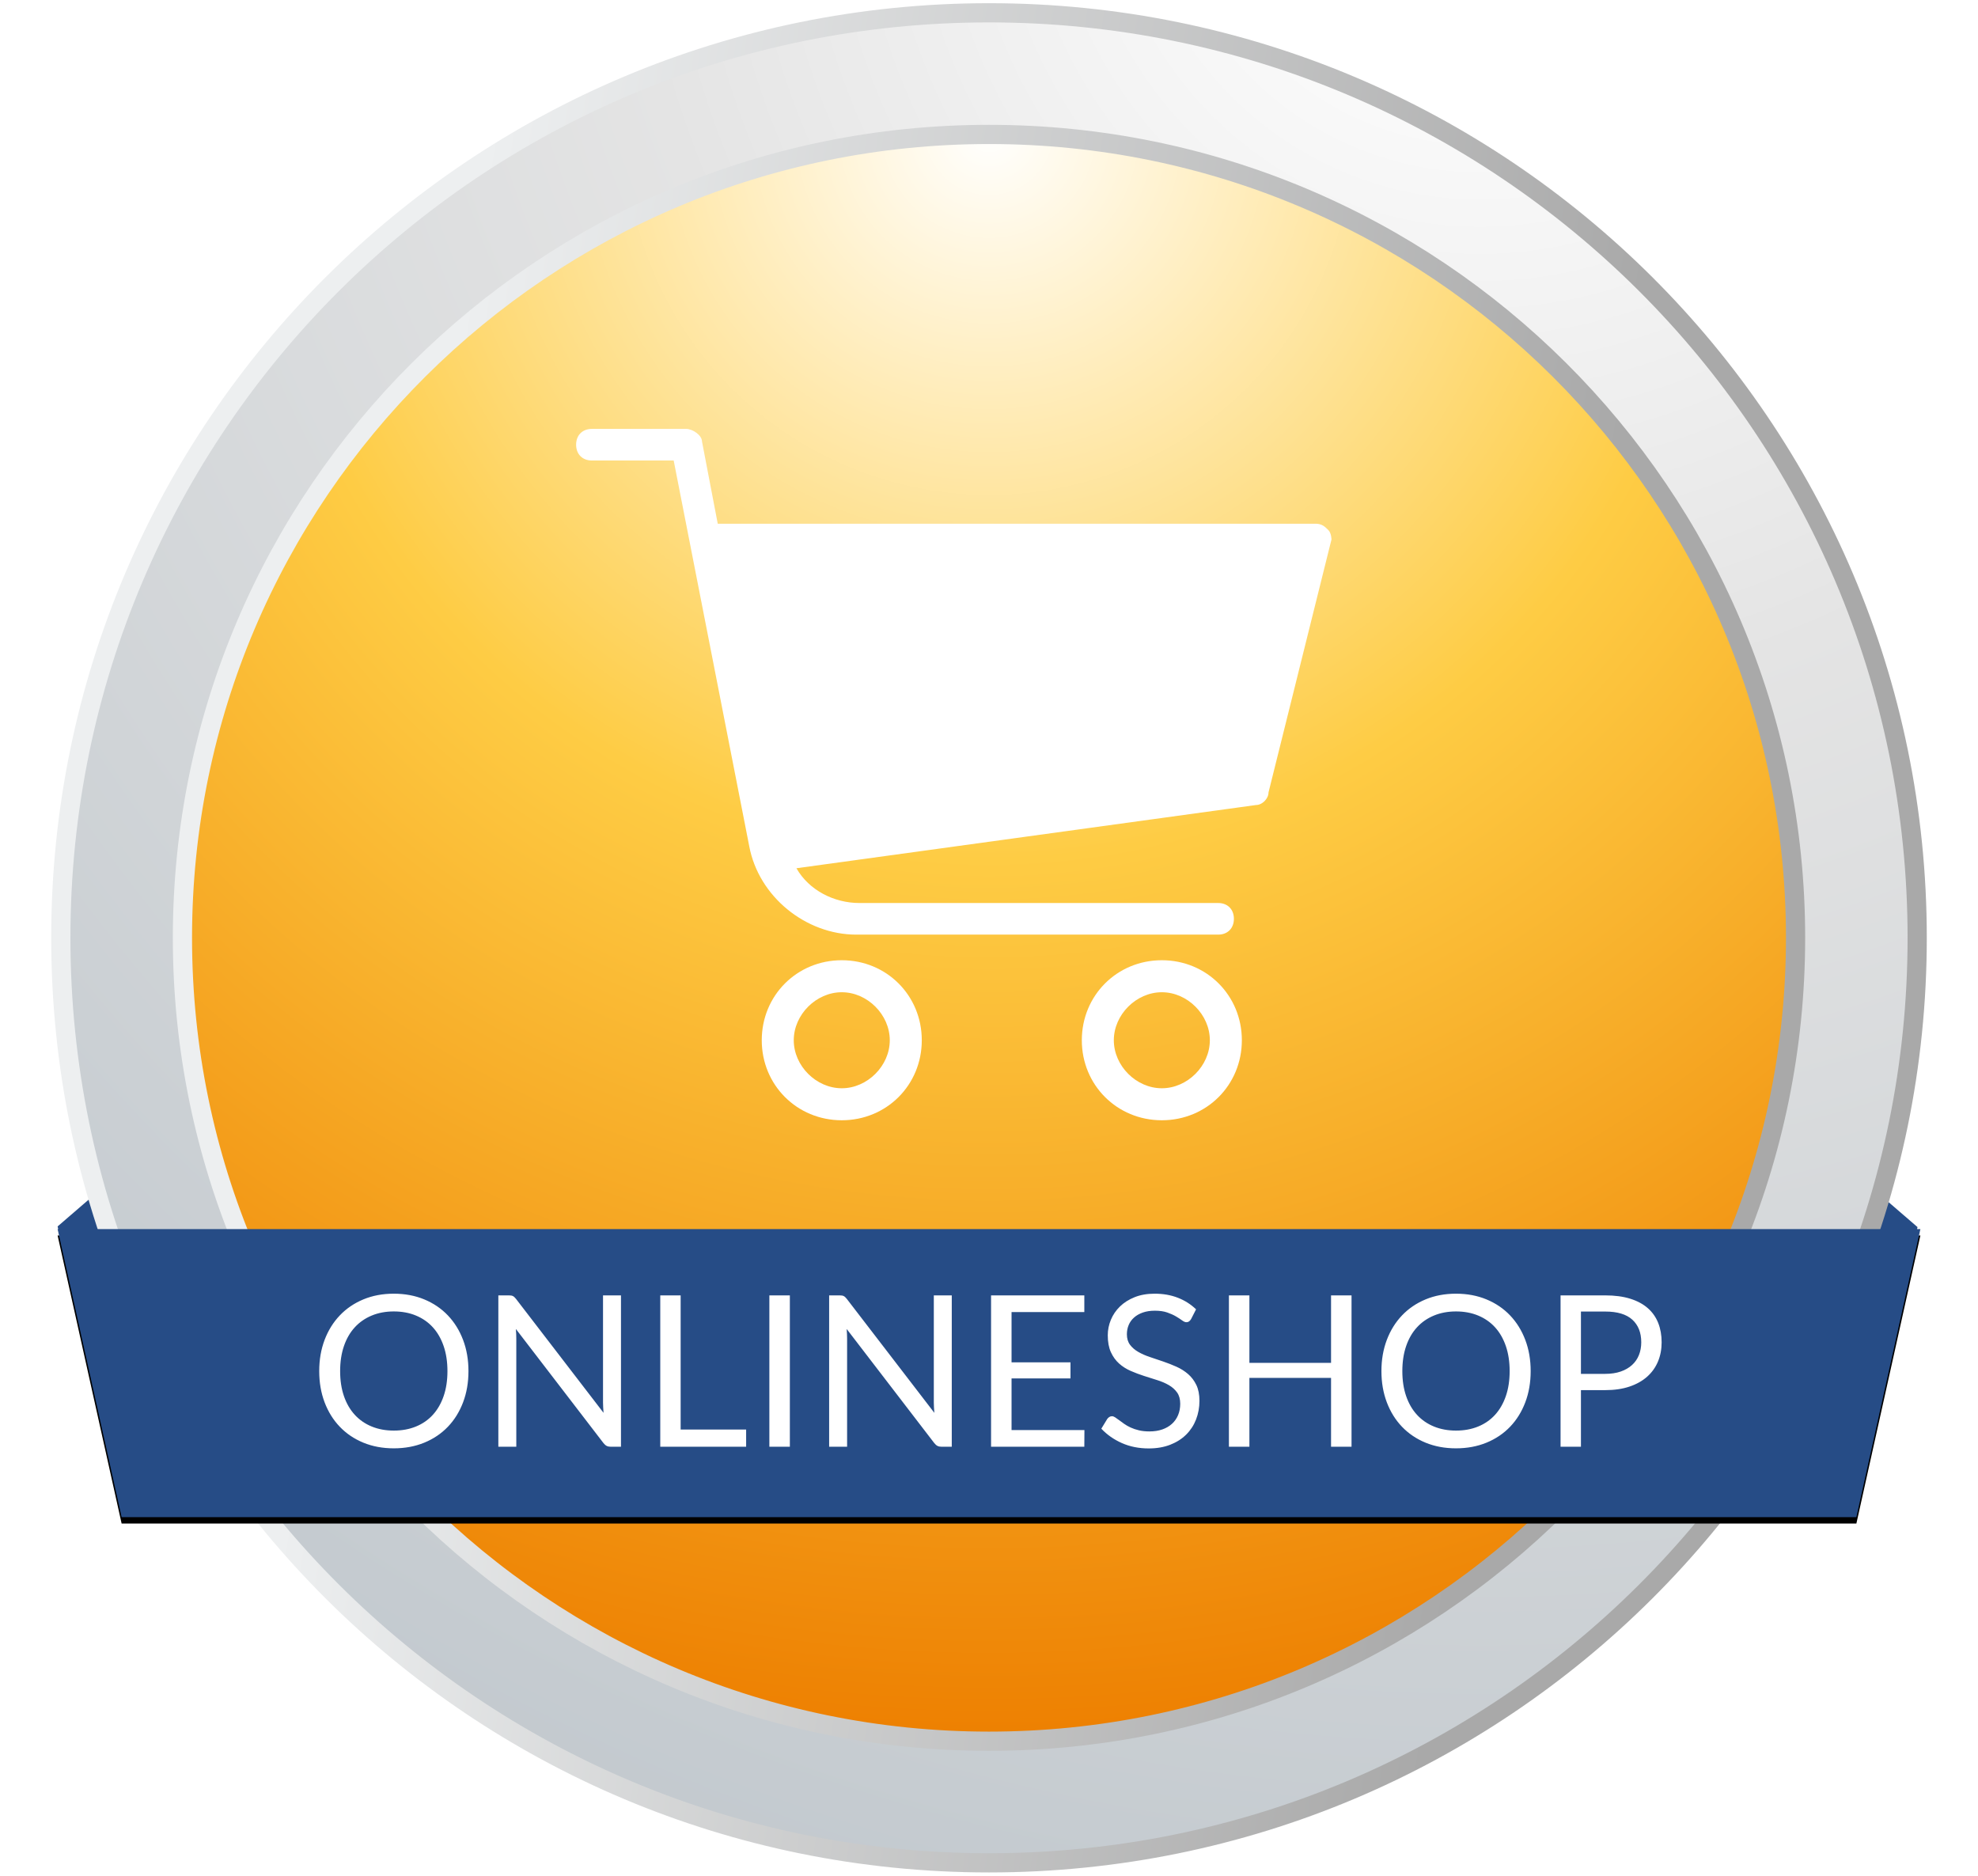 <?xml version="1.0" encoding="UTF-8"?>
<svg width="309px" height="293px" viewBox="0 0 309 293" version="1.1" xmlns="http://www.w3.org/2000/svg" xmlns:xlink="http://www.w3.org/1999/xlink">
    <!-- Generator: Sketch 63.1 (92452) - https://sketch.com -->
    <title>Group</title>
    <desc>Created with Sketch.</desc>
    <defs>
        <radialGradient cx="76.484%" cy="-10.378%" fx="76.484%" fy="-10.378%" r="154.009%" gradientTransform="translate(0.765,-0.104),scale(0.997,1),rotate(114.248),translate(-0.765,0.104)" id="radialGradient-1">
            <stop stop-color="#CAB0B0" offset="0%"></stop>
            <stop stop-color="#FDFDFD" offset="6.266%"></stop>
            <stop stop-color="#E4E4E4" offset="30.63%"></stop>
            <stop stop-color="#B2BCC4" offset="100%"></stop>
        </radialGradient>
        <linearGradient x1="11.459%" y1="84.274%" x2="73.705%" y2="93.574%" id="linearGradient-2">
            <stop stop-color="#EDEFF0" offset="0%"></stop>
            <stop stop-color="#A9A9A9" offset="100%"></stop>
        </linearGradient>
        <radialGradient cx="50%" cy="0%" fx="50%" fy="0%" r="100%" id="radialGradient-3">
            <stop stop-color="#FFFFFF" offset="0%"></stop>
            <stop stop-color="#FECC44" offset="44.932%"></stop>
            <stop stop-color="#ED7F00" offset="100%"></stop>
        </radialGradient>
        <circle id="path-4" cx="145" cy="145" r="126"></circle>
        <linearGradient x1="11.459%" y1="84.063%" x2="73.705%" y2="93.307%" id="linearGradient-5">
            <stop stop-color="#EDEFF0" offset="0%"></stop>
            <stop stop-color="#A9A9A9" offset="100%"></stop>
        </linearGradient>
        <polygon id="path-6" points="0 190 291 190 281 235 10 235"></polygon>
        <filter x="-4.8%" y="-28.9%" width="109.6%" height="162.2%" filterUnits="objectBoundingBox" id="filter-7">
            <feOffset dx="0" dy="1" in="SourceAlpha" result="shadowOffsetOuter1"></feOffset>
            <feGaussianBlur stdDeviation="4.5" in="shadowOffsetOuter1" result="shadowBlurOuter1"></feGaussianBlur>
            <feColorMatrix values="0 0 0 0 0   0 0 0 0 0   0 0 0 0 0  0 0 0 0.5 0" type="matrix" in="shadowBlurOuter1"></feColorMatrix>
        </filter>
    </defs>
    <g id="Page-1" stroke="none" stroke-width="1" fill="none" fill-rule="evenodd">
        <g id="Group" transform="translate(9, 2)">
            <polygon id="Path-2" fill="#264C86" points="0 189.582 25.027 168 32.552 229.785 10 235"></polygon>
            <polygon id="Path-2-Copy" fill="#264C86" transform="translate(274.276, 201.607) scale(-1, 1) translate(-274.276, -201.607) " points="258 189.689 283.027 168.107 290.552 229.892 268 235.107"></polygon>
            <g id="Button">
                <g id="Oval" transform="translate(0.5, 0)">
                    <g id="path-3-link">
                        <g id="Oval">
                            <use fill="#ED7F00" xlink:href="#path-4"></use>
                            <use stroke="#979797" stroke-width="1" fill="url(#radialGradient-3)" xlink:href="#path-4"></use>
                        </g>
                        <path d="M145,289 C225.081,289 290,224.305 290,144.5 C290,64.695 225.081,0 145,0 C64.919,0 0,64.695 0,144.5 C0,224.305 64.919,289 145,289 Z M145,270 C75.412,270 19,213.812 19,144.5 C19,75.188 75.412,19 145,19 C214.588,19 271,75.188 271,144.5 C271,213.812 214.588,270 145,270 Z" id="path-3" stroke="url(#linearGradient-5)" stroke-width="3" fill="url(#radialGradient-1)" fill-rule="nonzero"></path>
                    </g>
                </g>
            </g>
            <g id="626443" transform="translate(81, 65)" fill="#FFFFFF" fill-rule="nonzero">
                <path d="M117.508,15.8 C117.017,15.306 116.525,14.812 115.542,14.812 L22.125,14.812 L19.667,1.975 C19.667,0.987 18.192,0 17.208,0 L2.458,0 C0.983,0 0,0.987 0,2.469 C0,3.95 0.983,4.937 2.458,4.937 L15.242,4.937 L27.042,65.175 C28.517,73.075 35.892,79 43.758,79 L100.3,79 C101.775,79 102.758,78.012 102.758,76.531 C102.758,75.05 101.775,74.062 100.3,74.062 L44.25,74.062 C40.317,74.062 36.383,72.087 34.417,68.631 L106.2,58.756 C107.183,58.756 108.167,57.769 108.167,56.781 L118,17.281 C118,17.281 118,16.294 117.508,15.8 Z M103.742,54.312 L31.958,63.694 L23.108,19.256 L112.1,19.256 L103.742,54.312 Z M103.742,54.312 L31.958,63.694 L23.108,19.256 L112.1,19.256 L103.742,54.312 Z" id="Shape"></path>
                <path d="M41.5,83 C34.5,83 29,88.5 29,95.5 C29,102.5 34.5,108 41.5,108 C48.5,108 54,102.5 54,95.5 C54,88.5 48.5,83 41.5,83 Z M41.5,103 C37.5,103 34,99.5 34,95.5 C34,91.5 37.5,88 41.5,88 C45.5,88 49,91.5 49,95.5 C49,99.5 45.5,103 41.5,103 Z" id="Shape"></path>
                <path d="M91.5,83 C84.5,83 79,88.5 79,95.5 C79,102.5 84.5,108 91.5,108 C98.5,108 104,102.5 104,95.5 C104,88.5 98.5,83 91.5,83 Z M91.5,103 C87.5,103 84,99.5 84,95.5 C84,91.5 87.5,88 91.5,88 C95.5,88 99,91.5 99,95.5 C99,99.5 95.5,103 91.5,103 Z" id="Shape"></path>
            </g>
            <g id="Rectangle">
                <use fill="black" fill-opacity="1" filter="url(#filter-7)" xlink:href="#path-6"></use>
                <use fill="#264C86" fill-rule="evenodd" xlink:href="#path-6"></use>
            </g>
            <path d="M52.517,224.248 C54.255,224.248 55.842,223.953 57.277,223.365 C58.713,222.776 59.942,221.948 60.965,220.881 C61.988,219.815 62.78,218.541 63.341,217.062 C63.902,215.582 64.183,213.957 64.183,212.186 C64.183,210.415 63.902,208.79 63.341,207.31 C62.78,205.831 61.988,204.555 60.965,203.482 C59.942,202.41 58.713,201.577 57.277,200.982 C55.842,200.388 54.255,200.091 52.517,200.091 C50.779,200.091 49.195,200.388 47.765,200.982 C46.335,201.577 45.108,202.41 44.086,203.482 C43.062,204.555 42.27,205.831 41.709,207.31 C41.148,208.79 40.868,210.415 40.868,212.186 C40.868,213.957 41.148,215.582 41.709,217.062 C42.27,218.541 43.062,219.815 44.086,220.881 C45.108,221.948 46.335,222.776 47.765,223.365 C49.195,223.953 50.779,224.248 52.517,224.248 Z M52.517,221.476 C51.252,221.476 50.102,221.264 49.069,220.84 C48.035,220.417 47.152,219.806 46.42,219.009 C45.689,218.211 45.125,217.238 44.729,216.088 C44.333,214.939 44.135,213.638 44.135,212.186 C44.135,210.734 44.333,209.43 44.729,208.275 C45.125,207.12 45.689,206.144 46.42,205.347 C47.152,204.549 48.035,203.936 49.069,203.507 C50.102,203.078 51.252,202.863 52.517,202.863 C53.793,202.863 54.948,203.078 55.982,203.507 C57.016,203.936 57.896,204.549 58.622,205.347 C59.348,206.144 59.909,207.12 60.305,208.275 C60.701,209.43 60.899,210.734 60.899,212.186 C60.899,213.638 60.701,214.939 60.305,216.088 C59.909,217.238 59.348,218.211 58.622,219.009 C57.896,219.806 57.016,220.417 55.982,220.84 C54.948,221.264 53.793,221.476 52.517,221.476 Z M71.656,224 L71.656,207.154 C71.656,206.923 71.651,206.675 71.64,206.411 C71.629,206.147 71.612,205.877 71.59,205.602 L71.59,205.602 L85.269,223.423 C85.434,223.631 85.602,223.78 85.772,223.868 C85.943,223.956 86.154,224 86.407,224 L86.407,224 L88.008,224 L88.008,200.356 L85.203,200.356 L85.203,217.103 C85.203,217.345 85.211,217.601 85.228,217.87 C85.244,218.14 85.263,218.417 85.285,218.703 L85.285,218.703 L71.607,200.9 C71.519,200.79 71.436,200.699 71.359,200.628 C71.282,200.556 71.205,200.501 71.128,200.463 C71.051,200.424 70.963,200.397 70.864,200.38 C70.765,200.364 70.644,200.356 70.501,200.356 L70.501,200.356 L68.851,200.356 L68.851,224 L71.656,224 Z M107.56,224 L107.56,221.31 L97.33,221.31 L97.33,200.356 L94.145,200.356 L94.145,224 L107.56,224 Z M114.39,224 L114.39,200.356 L111.189,200.356 L111.189,224 L114.39,224 Z M123.333,224 L123.333,207.154 C123.333,206.923 123.327,206.675 123.316,206.411 C123.305,206.147 123.289,205.877 123.267,205.602 L123.267,205.602 L136.945,223.423 C137.11,223.631 137.278,223.78 137.449,223.868 C137.619,223.956 137.831,224 138.084,224 L138.084,224 L139.684,224 L139.684,200.356 L136.879,200.356 L136.879,217.103 C136.879,217.345 136.888,217.601 136.904,217.87 C136.921,218.14 136.94,218.417 136.962,218.703 L136.962,218.703 L123.283,200.9 C123.195,200.79 123.113,200.699 123.036,200.628 C122.959,200.556 122.882,200.501 122.805,200.463 C122.728,200.424 122.64,200.397 122.541,200.38 C122.442,200.364 122.321,200.356 122.178,200.356 L122.178,200.356 L120.528,200.356 L120.528,224 L123.333,224 Z M160.391,224 L160.408,221.393 L149.023,221.393 L149.023,213.325 L158.23,213.325 L158.23,210.816 L149.023,210.816 L149.023,202.963 L160.391,202.963 L160.391,200.356 L145.822,200.356 L145.822,224 L160.391,224 Z M170.456,224.264 C171.71,224.264 172.829,224.071 173.813,223.686 C174.798,223.302 175.628,222.774 176.305,222.102 C176.981,221.431 177.496,220.642 177.848,219.735 C178.2,218.827 178.376,217.857 178.376,216.822 C178.376,215.844 178.213,215.018 177.889,214.347 C177.564,213.677 177.135,213.11 176.602,212.648 C176.068,212.186 175.463,211.804 174.787,211.501 C174.11,211.199 173.417,210.927 172.708,210.685 C171.998,210.442 171.305,210.209 170.629,209.983 C169.952,209.758 169.347,209.491 168.814,209.183 C168.28,208.875 167.851,208.504 167.527,208.069 C167.202,207.635 167.04,207.088 167.04,206.428 C167.04,205.911 167.134,205.429 167.321,204.984 C167.508,204.538 167.785,204.15 168.154,203.821 C168.522,203.49 168.979,203.229 169.523,203.037 C170.068,202.844 170.698,202.748 171.413,202.748 C172.172,202.748 172.818,202.841 173.351,203.029 C173.885,203.215 174.341,203.422 174.721,203.647 C175.1,203.873 175.417,204.079 175.67,204.266 C175.923,204.453 176.143,204.547 176.33,204.547 C176.495,204.547 176.635,204.505 176.75,204.423 C176.866,204.34 176.973,204.216 177.072,204.052 L177.072,204.052 L177.848,202.534 C177.023,201.742 176.068,201.137 174.985,200.719 C173.901,200.3 172.7,200.091 171.38,200.091 C170.203,200.091 169.16,200.273 168.253,200.636 C167.345,200.999 166.581,201.483 165.959,202.088 C165.338,202.693 164.865,203.386 164.54,204.167 C164.216,204.948 164.054,205.756 164.054,206.593 C164.054,207.637 164.216,208.515 164.54,209.224 C164.865,209.934 165.291,210.525 165.819,210.998 C166.347,211.471 166.952,211.856 167.634,212.153 C168.316,212.45 169.009,212.711 169.713,212.937 C170.417,213.162 171.11,213.382 171.792,213.597 C172.474,213.811 173.079,214.072 173.607,214.381 C174.135,214.689 174.561,215.071 174.886,215.527 C175.21,215.984 175.373,216.57 175.373,217.285 C175.373,217.934 175.263,218.522 175.043,219.05 C174.823,219.578 174.506,220.032 174.094,220.411 C173.681,220.791 173.178,221.085 172.584,221.294 C171.99,221.503 171.314,221.607 170.555,221.607 C169.95,221.607 169.405,221.55 168.921,221.434 C168.437,221.319 168.005,221.173 167.626,220.997 C167.246,220.821 166.908,220.629 166.611,220.419 C166.314,220.21 166.05,220.018 165.819,219.842 C165.588,219.666 165.382,219.52 165.2,219.405 C165.019,219.289 164.857,219.232 164.714,219.232 C164.56,219.232 164.419,219.273 164.293,219.355 C164.166,219.438 164.059,219.54 163.971,219.661 L163.971,219.661 L163.047,221.179 C163.938,222.125 165.011,222.875 166.265,223.431 C167.519,223.986 168.916,224.264 170.456,224.264 Z M186.18,224 L186.18,213.242 L198.934,213.242 L198.934,224 L202.135,224 L202.135,200.356 L198.934,200.356 L198.934,210.899 L186.18,210.899 L186.18,200.356 L182.979,200.356 L182.979,224 L186.18,224 Z M218.453,224.248 C220.191,224.248 221.778,223.953 223.213,223.365 C224.649,222.776 225.878,221.948 226.901,220.881 C227.924,219.815 228.716,218.541 229.277,217.062 C229.838,215.582 230.119,213.957 230.119,212.186 C230.119,210.415 229.838,208.79 229.277,207.31 C228.716,205.831 227.924,204.555 226.901,203.482 C225.878,202.41 224.649,201.577 223.213,200.982 C221.778,200.388 220.191,200.091 218.453,200.091 C216.715,200.091 215.131,200.388 213.701,200.982 C212.271,201.577 211.045,202.41 210.022,203.482 C208.999,204.555 208.207,205.831 207.646,207.31 C207.085,208.79 206.804,210.415 206.804,212.186 C206.804,213.957 207.085,215.582 207.646,217.062 C208.207,218.541 208.999,219.815 210.022,220.881 C211.045,221.948 212.271,222.776 213.701,223.365 C215.131,223.953 216.715,224.248 218.453,224.248 Z M218.453,221.476 C217.188,221.476 216.039,221.264 215.005,220.84 C213.971,220.417 213.088,219.806 212.356,219.009 C211.625,218.211 211.061,217.238 210.665,216.088 C210.269,214.939 210.071,213.638 210.071,212.186 C210.071,210.734 210.269,209.43 210.665,208.275 C211.061,207.12 211.625,206.144 212.356,205.347 C213.088,204.549 213.971,203.936 215.005,203.507 C216.039,203.078 217.188,202.863 218.453,202.863 C219.729,202.863 220.884,203.078 221.918,203.507 C222.952,203.936 223.832,204.549 224.558,205.347 C225.284,206.144 225.845,207.12 226.241,208.275 C226.637,209.43 226.835,210.734 226.835,212.186 C226.835,213.638 226.637,214.939 226.241,216.088 C225.845,217.238 225.284,218.211 224.558,219.009 C223.832,219.806 222.952,220.417 221.918,220.84 C220.884,221.264 219.729,221.476 218.453,221.476 Z M237.972,224 L237.972,215.156 L241.767,215.156 C243.197,215.156 244.459,214.972 245.554,214.603 C246.648,214.235 247.567,213.72 248.309,213.06 C249.052,212.4 249.616,211.614 250.001,210.701 C250.386,209.788 250.578,208.781 250.578,207.681 C250.578,206.571 250.399,205.564 250.042,204.662 C249.684,203.76 249.143,202.99 248.417,202.352 C247.691,201.714 246.775,201.222 245.669,200.875 C244.564,200.529 243.263,200.356 241.767,200.356 L241.767,200.356 L234.788,200.356 L234.788,224 L237.972,224 Z M241.767,212.615 L237.972,212.615 L237.972,202.88 L241.767,202.88 C243.659,202.88 245.07,203.304 245.999,204.15 C246.929,204.998 247.394,206.174 247.394,207.681 C247.394,208.407 247.273,209.073 247.031,209.678 C246.789,210.283 246.428,210.803 245.95,211.237 C245.471,211.672 244.883,212.01 244.184,212.252 C243.486,212.494 242.68,212.615 241.767,212.615 L241.767,212.615 Z" id="ONLINESHOP" fill="#FFFFFF" fill-rule="nonzero"></path>
        </g>
    </g>
</svg>